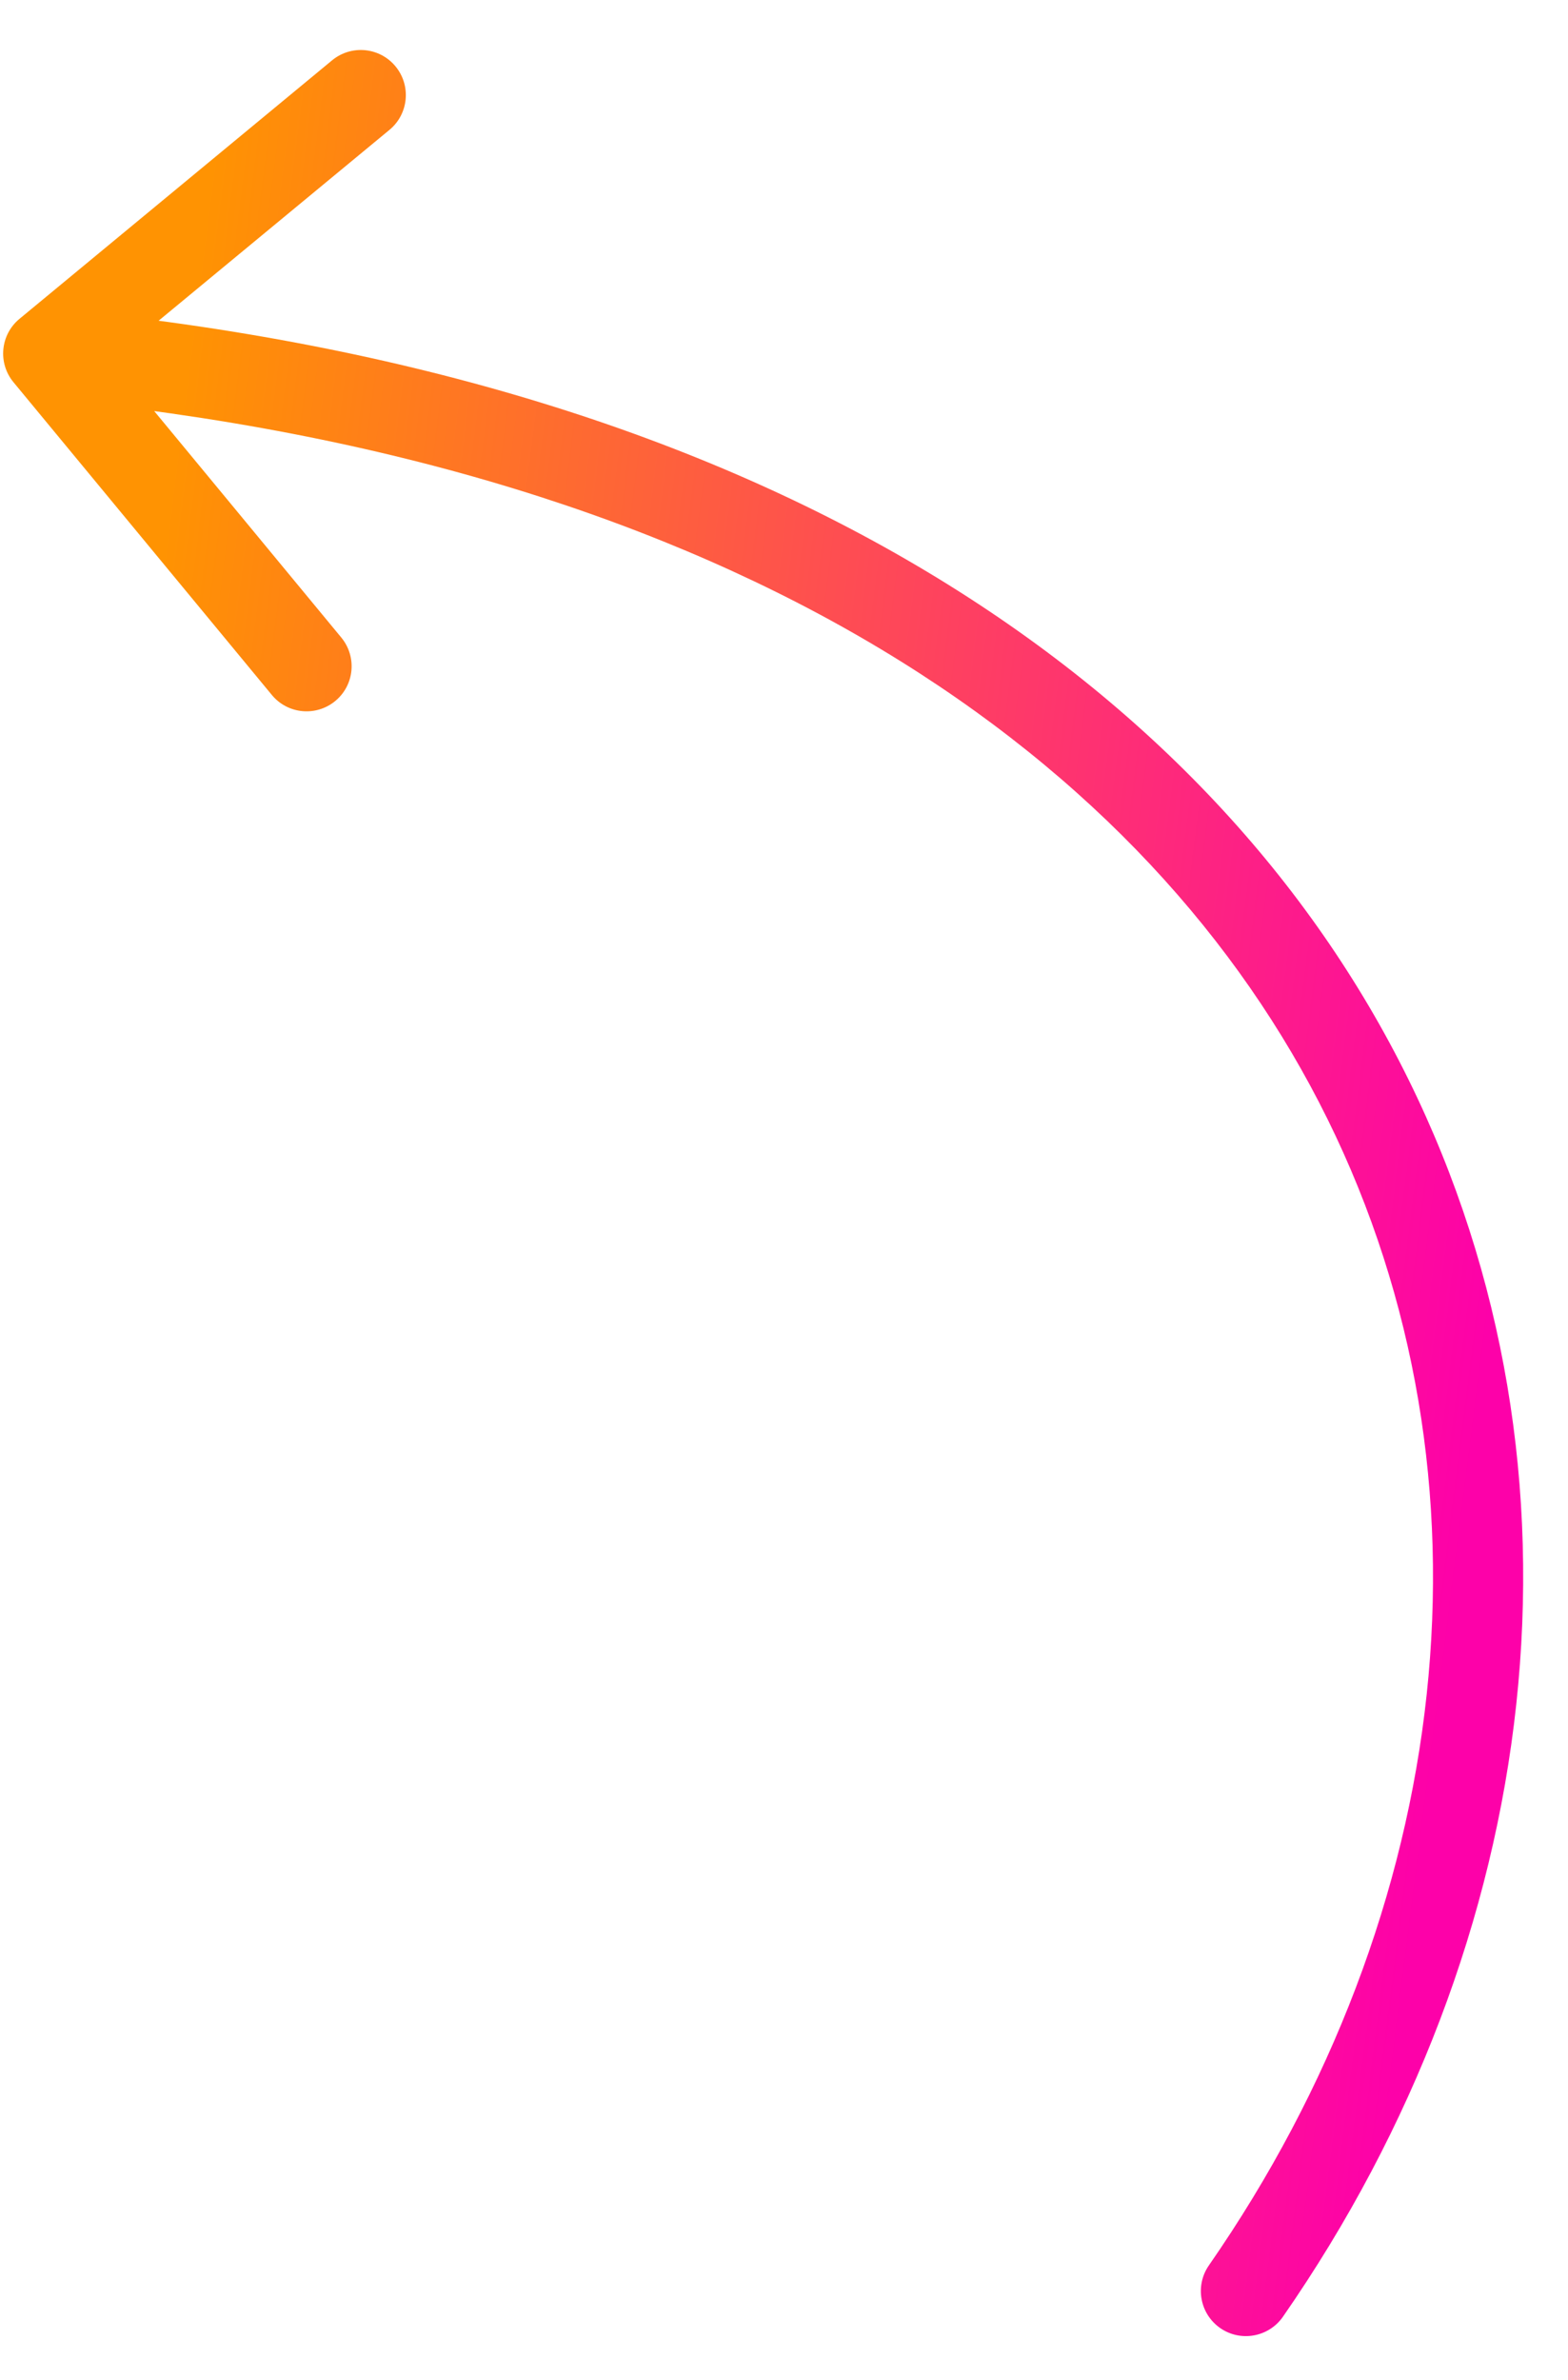 <?xml version="1.0" encoding="UTF-8"?> <svg xmlns="http://www.w3.org/2000/svg" width="29" height="44" viewBox="0 0 29 44" fill="none"><path d="M22.359 41.879C22.096 42.257 22.19 42.776 22.568 43.039C22.946 43.301 23.465 43.207 23.728 42.829L22.359 41.879ZM0.361 5.894C0.006 6.187 -0.044 6.712 0.25 7.067L5.028 12.848C5.321 13.203 5.846 13.252 6.201 12.959C6.556 12.666 6.605 12.141 6.312 11.786L2.065 6.647L7.204 2.4C7.558 2.107 7.608 1.582 7.315 1.227C7.022 0.872 6.497 0.822 6.142 1.115L0.361 5.894ZM23.728 42.829C28.557 35.872 29.634 27.217 26.047 19.951C22.451 12.666 14.268 6.969 0.971 5.706L0.813 7.365C13.704 8.59 21.279 14.058 24.552 20.688C27.834 27.337 26.892 35.348 22.359 41.879L23.728 42.829Z" fill="url(#paint0_linear_864_286)"></path><defs><linearGradient id="paint0_linear_864_286" x1="3" y1="10.178" x2="28.942" y2="13.461" gradientUnits="userSpaceOnUse"><stop stop-color="#FF9302"></stop><stop offset="1" stop-color="#FD01A9"></stop></linearGradient></defs></svg> 